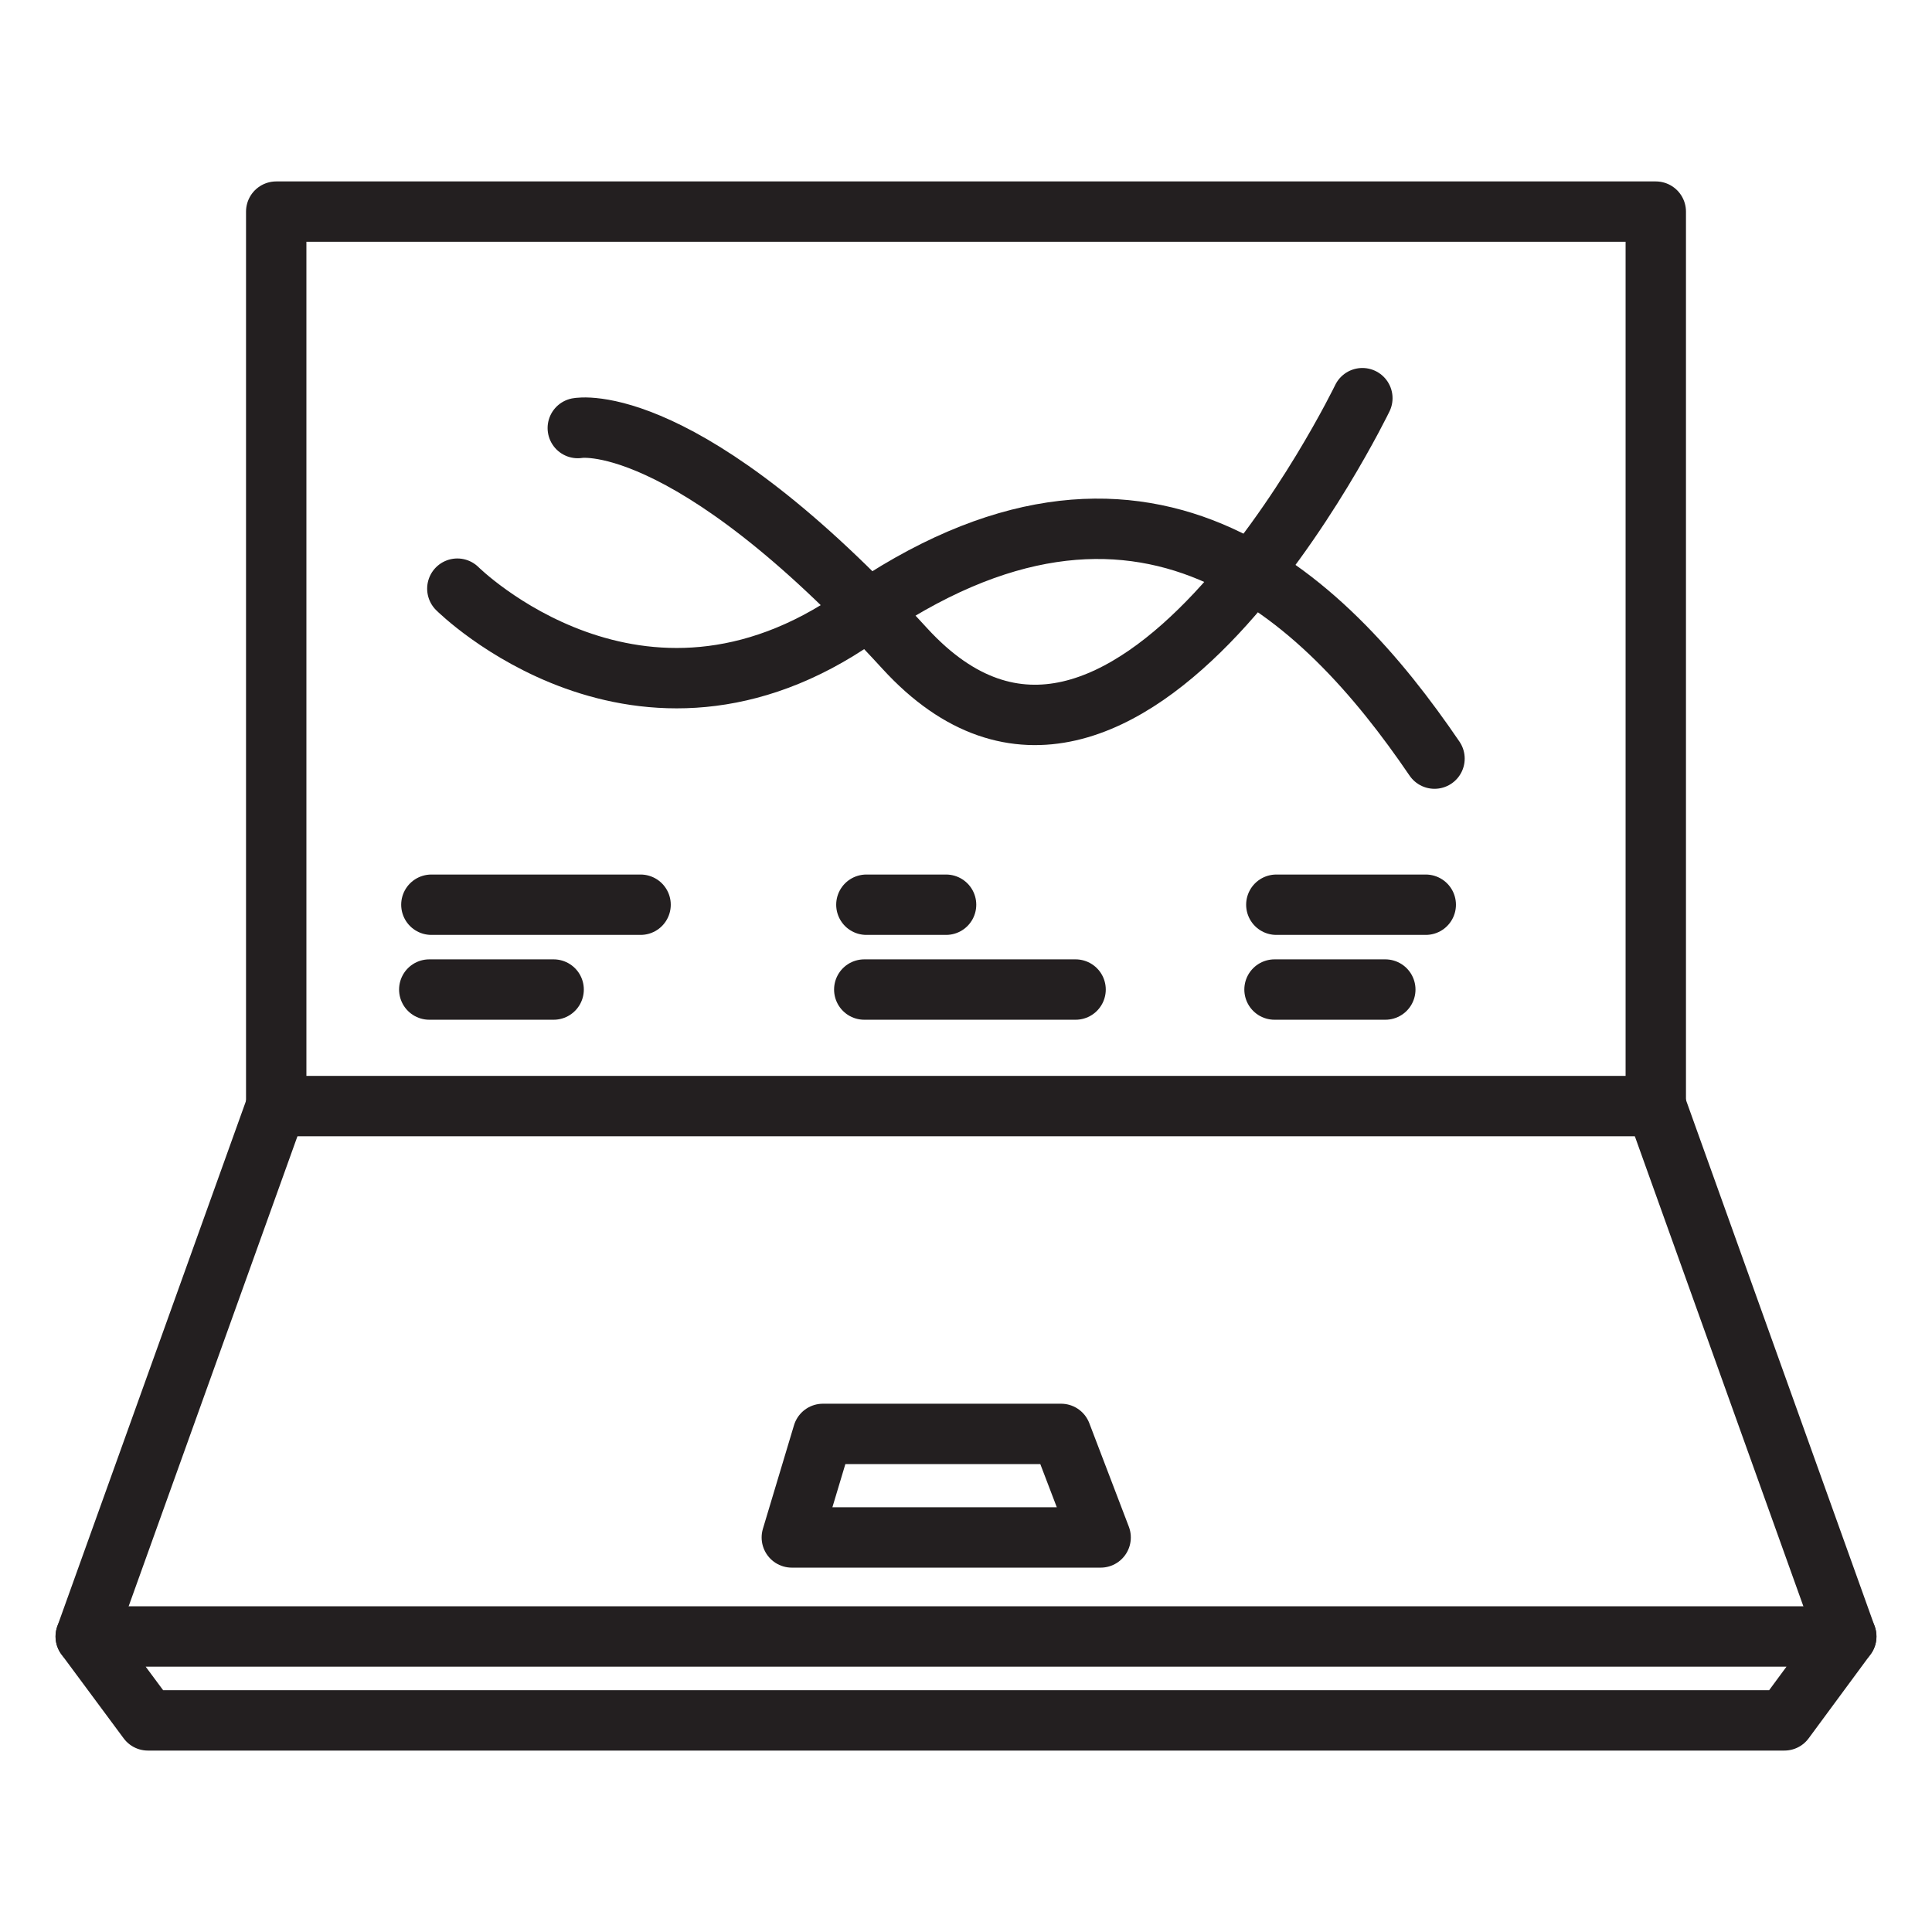 <?xml version="1.0" encoding="UTF-8"?> <svg xmlns="http://www.w3.org/2000/svg" xmlns:xlink="http://www.w3.org/1999/xlink" version="1.1" id="Layer_1" x="0px" y="0px" viewBox="0 0 64 64" style="enable-background:new 0 0 64 64;" xml:space="preserve"> <style type="text/css"> .st0{fill:none;stroke:#231F20;stroke-width:2;stroke-linecap:round;stroke-linejoin:round;stroke-miterlimit:10;} </style> <g> <rect x="9.15" y="7.01" class="st0" width="45.7" height="29.63"></rect> <line class="st0" x1="9.15" y1="36.64" x2="2.84" y2="54.21"></line> <polygon class="st0" points="61.16,54.21 59.11,56.99 4.9,56.99 2.84,54.21 "></polygon> <line class="st0" x1="61.16" y1="54.21" x2="54.86" y2="36.64"></line> <polygon class="st0" points="36.46,50.93 26.23,50.93 27.26,47.5 35.15,47.5 "></polygon> <path class="st0" d="M15.15,19.5c0,0,6.02,6,13.28,0.93c9.38-6.56,15.39-0.74,19.09,4.7"></path> <path class="st0" d="M19.14,14.18c0,0,3.53-0.68,10.83,7.3s15.16-8.29,15.16-8.29"></path> <line class="st0" x1="14.22" y1="32.78" x2="18.34" y2="32.78"></line> <line class="st0" x1="14.29" y1="29.97" x2="21.22" y2="29.97"></line> <line class="st0" x1="28.63" y1="32.78" x2="35.63" y2="32.78"></line> <line class="st0" x1="28.7" y1="29.97" x2="31.34" y2="29.97"></line> <line class="st0" x1="42.22" y1="32.78" x2="45.89" y2="32.78"></line> <line class="st0" x1="42.28" y1="29.97" x2="47.23" y2="29.97"></line> </g> </svg> 